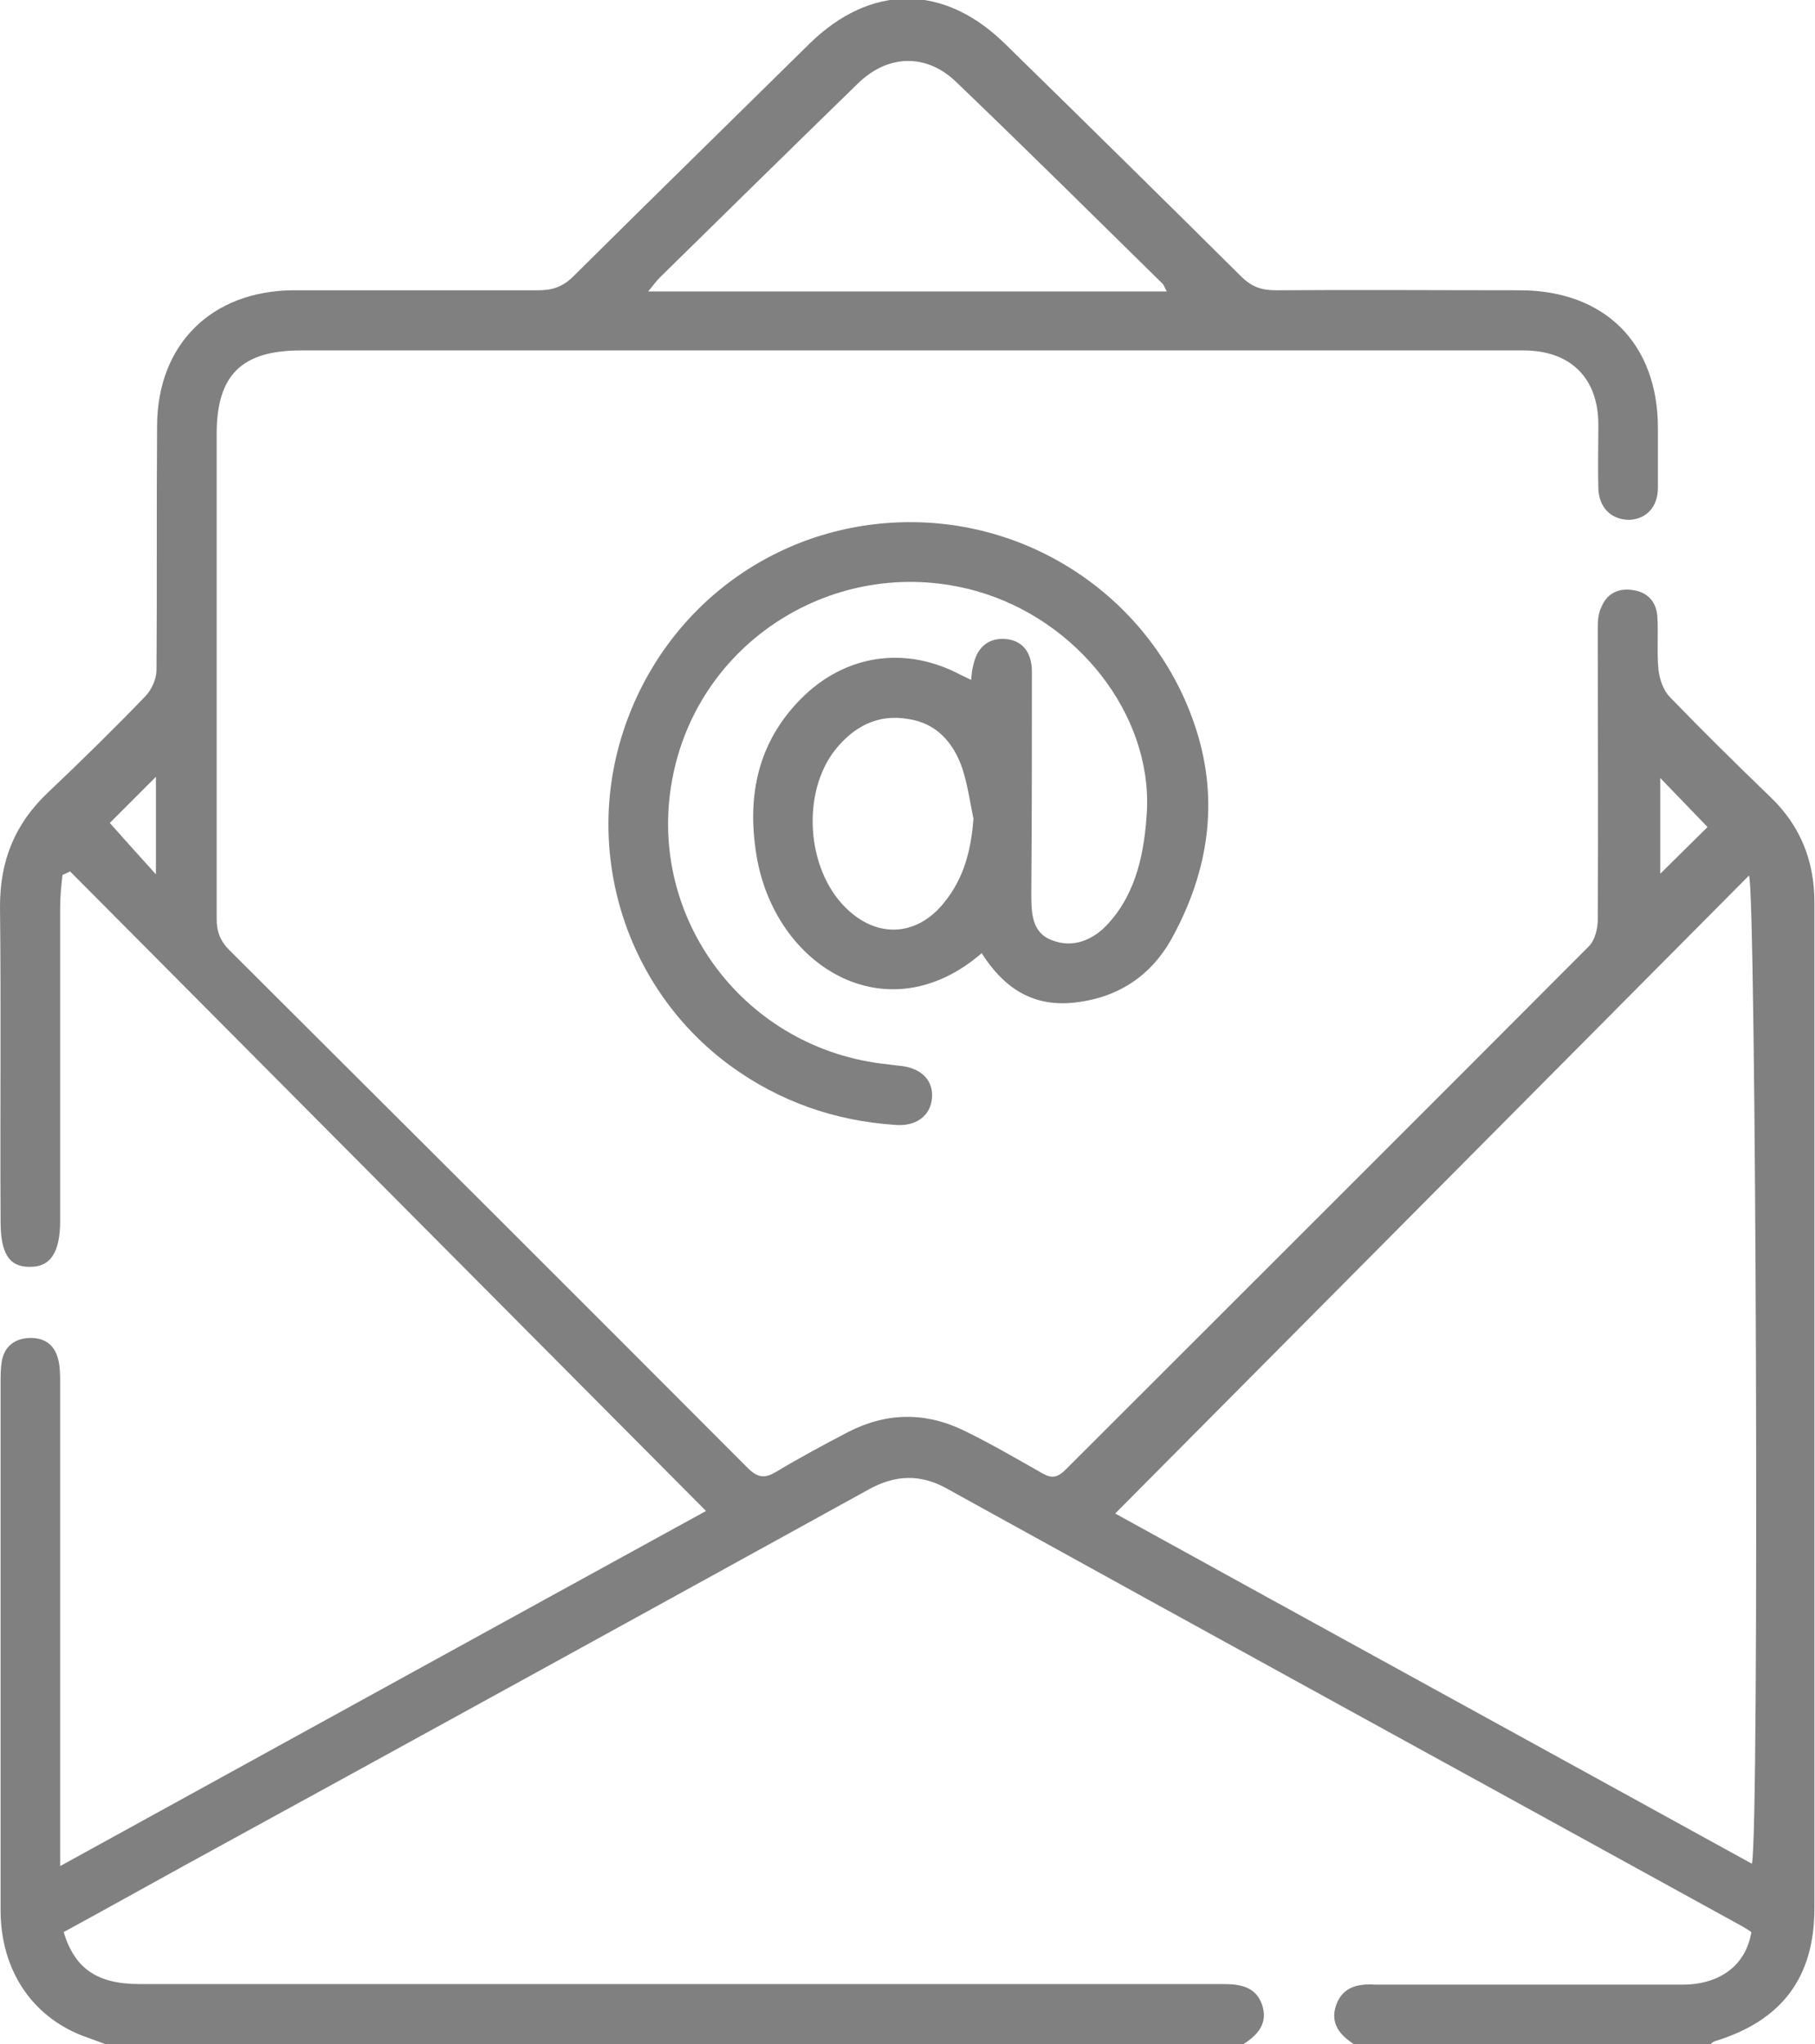 <?xml version="1.0" encoding="UTF-8"?>
<svg id="Layer_2" data-name="Layer 2" xmlns="http://www.w3.org/2000/svg" viewBox="0 0 31.08 35">
  <g id="Layer_1-2" data-name="Layer 1">
    <g>
      <path d="m1.81,35c-.14-.05-.27-.1-.41-.15-.86-.34-1.38-1.12-1.39-2.12,0-1.54,0-3.07,0-4.61s0-2.96,0-4.44c0-.12,0-.25.02-.37.04-.24.2-.38.44-.4.26-.02.45.09.52.34.04.14.04.29.04.44,0,2.6,0,5.2,0,7.79v.47c3.71-2.04,7.36-4.05,11.06-6.08-3.65-3.67-7.27-7.31-10.89-10.95-.04.02-.08.04-.13.06-.02.18-.04.36-.04.55,0,1.79,0,3.58,0,5.37,0,.55-.17.8-.53.79-.35,0-.49-.24-.49-.78C0,19.1.02,17.31,0,15.52c0-.78.25-1.41.82-1.95.57-.54,1.13-1.09,1.68-1.66.1-.11.18-.29.18-.44.01-1.39,0-2.78.01-4.17,0-1.4.93-2.32,2.33-2.33,1.4,0,2.8,0,4.2,0,.24,0,.42-.06.6-.24,1.34-1.33,2.69-2.65,4.04-3.98,1.05-1.03,2.3-1.03,3.35,0,1.35,1.32,2.7,2.65,4.04,3.98.18.18.35.24.6.24,1.39-.01,2.78,0,4.17,0,1.46,0,2.37.91,2.37,2.36,0,.34,0,.68,0,1.02,0,.33-.2.54-.49.55-.3,0-.52-.2-.53-.54-.01-.37,0-.73,0-1.09,0-.8-.48-1.27-1.28-1.27-3.03,0-6.06,0-9.09,0H5.15c-1.01,0-1.44.42-1.44,1.43,0,2.77,0,5.54,0,8.3,0,.22.06.38.22.54,2.96,2.95,5.92,5.9,8.87,8.86.17.17.29.19.49.07.4-.24.81-.46,1.23-.68.66-.34,1.33-.35,2-.02.45.22.88.47,1.32.72.17.1.27.08.41-.06,2.99-2.99,5.98-5.97,8.96-8.96.1-.1.15-.3.15-.45.01-1.65,0-3.3,0-4.95,0-.14,0-.28.06-.4.09-.23.28-.33.52-.3.26.03.42.19.44.45.02.3-.01.62.02.92.02.16.08.35.2.47.56.58,1.14,1.15,1.72,1.71.51.49.75,1.09.75,1.8,0,5.74,0,11.48,0,17.22,0,1.19-.56,1.93-1.71,2.28-.03.01-.06.04-.08.06h-6.08c-.25-.16-.43-.36-.32-.68.11-.31.37-.37.67-.35.09,0,.18,0,.27,0,1.66,0,3.33,0,4.99,0,.65,0,1.09-.34,1.18-.9-.04-.03-.09-.06-.14-.09-4.54-2.5-9.09-4.99-13.63-7.5-.46-.26-.9-.24-1.36.02-3.9,2.15-7.81,4.3-11.72,6.44-.69.38-1.37.76-2.05,1.13.19.63.58.89,1.3.89,6.18,0,12.37,0,18.55,0,.29,0,.56.04.67.35.11.32-.07.52-.32.68H1.81Zm17.28-9.09c3.61,1.99,7.26,3.99,10.91,6,.13-.58.07-16.69-.05-16.92-3.62,3.64-7.23,7.28-10.86,10.93m.89-20.93c-.04-.07-.05-.11-.07-.13-1.18-1.16-2.35-2.32-3.54-3.46-.51-.49-1.17-.47-1.68.03-1.13,1.1-2.26,2.21-3.39,3.32-.06.06-.12.14-.2.24h8.88ZM2.67,14.97v-1.67c-.28.28-.56.56-.79.79.24.27.5.56.79.88m26.57-.81c-.28-.29-.55-.57-.81-.84v1.64c.3-.3.58-.57.81-.8" fill="gray"/>
      <path d="m16.81,16.32c-1.63,1.41-3.56.22-3.86-1.7-.16-1,.03-1.91.76-2.65.76-.77,1.8-.92,2.75-.41.05.02.1.05.17.08.01-.09.01-.15.03-.22.06-.33.26-.5.55-.48.29.02.46.22.46.56,0,1.27,0,2.53-.01,3.79,0,.33,0,.68.36.81.36.14.71-.01.96-.29.49-.54.62-1.24.66-1.93.08-1.65-1.19-3.27-2.92-3.76-2.31-.65-4.7.78-5.19,3.13-.5,2.37,1.14,4.65,3.56,4.96.11.01.23.03.34.04.35.04.55.25.53.54-.02.31-.27.5-.63.47-1.04-.07-1.98-.4-2.82-1.01-1.79-1.31-2.53-3.64-1.83-5.75.71-2.14,2.66-3.56,4.91-3.56,2.22,0,4.21,1.43,4.89,3.54.4,1.24.21,2.44-.4,3.56-.36.67-.95,1.06-1.73,1.13-.69.06-1.17-.27-1.54-.85m-.14-2.3c-.06-.29-.1-.58-.19-.86-.15-.44-.44-.78-.93-.85-.52-.09-.93.13-1.25.53-.58.74-.49,2.04.18,2.7.53.53,1.22.5,1.69-.09.34-.42.46-.9.5-1.44" fill="gray"/>
    </g>
  </g>
</svg>